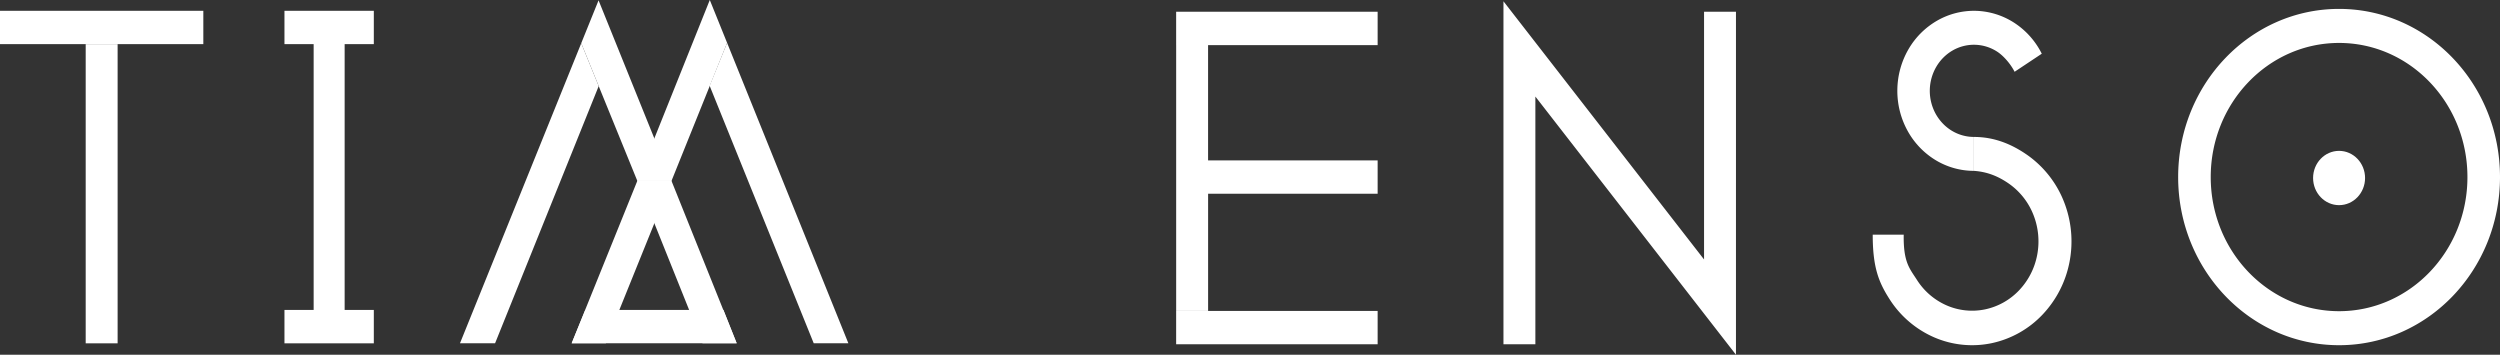 <svg width="148" height="21" viewBox="0 0 148 21" fill="none" xmlns="http://www.w3.org/2000/svg"><rect x="0" y="0" width="148" height="21" fill="#333333" stroke="none"/><path d="M5.074 2.614h1.889v17.71h-1.89V2.613z" fill="#fff"/><path d="M0 2.614V.64h12.037v1.974H0zm16.84 0V.64h5.29v1.974h-5.29zm1.727 0h1.836v15.735h-1.835V2.614zM16.84 20.323V18.35h5.29v1.974h-5.29zm17.002 0l.81-1.974h8.177l.783 1.974h-9.77z" fill="#fff"/><path d="M35.867 20.323h-2.025l3.887-9.616h2.024l-3.886 9.616z" fill="#fff"/><path d="M41.588 20.323h2.024l-3.86-9.616H37.73l3.859 9.616z" fill="#fff"/><path d="M35.435.02l-1.026 2.538 3.32 8.15h2.024L35.435.02z" fill="#fff"/><path d="M42.02 0l1.025 2.538-3.292 8.17h-2.024L42.019 0zm-7.61 2.558l-7.18 17.765h2.078l6.135-15.227-1.034-2.538z" fill="#fff"/><path d="M43.045 2.538l7.179 17.785h-2.051L42.01 5.076l1.034-2.538zm26.583.132V.696h11.928V2.67H69.629zm0 0h1.89v6.825h10.038v1.974H71.52v6.937h-1.891V2.67z" fill="#fff"/><path d="M69.628 20.38v-1.974h11.928v1.974H69.629zm70.384-9.842c0 .888-.689 1.607-1.539 1.607-.849 0-1.538-.72-1.538-1.607 0-.888.689-1.607 1.538-1.607.85 0 1.539.72 1.539 1.607z" fill="#fff"/><path d="M148 10.482c0 5.497-4.265 9.954-9.527 9.954-5.261 0-9.526-4.457-9.526-9.954 0-5.498 4.265-9.955 9.526-9.955 5.262 0 9.527 4.457 9.527 9.955zm-17.125 0c0 4.385 3.402 7.94 7.598 7.94 4.197 0 7.599-3.556 7.599-7.94 0-4.385-3.402-7.94-7.599-7.94-4.196 0-7.598 3.555-7.598 7.94zM89.005.076L100.88 15.36V.696h1.889V21L90.894 5.716V20.38h-1.889V.076zm27.851 10.039a4.387 4.387 0 01-2.287-.647 4.64 4.64 0 01-1.662-1.764 4.897 4.897 0 01-.584-2.4c.012-.84.238-1.66.654-2.38a4.635 4.635 0 011.714-1.709 4.38 4.38 0 012.306-.573 4.4 4.4 0 012.267.721 4.665 4.665 0 011.609 1.817l-1.609 1.07c-.215-.429-.629-.928-1.021-1.185a2.522 2.522 0 00-2.634-.085c-.406.231-.747.57-.987.985a2.831 2.831 0 00-.041 2.753c.228.42.558.772.958 1.016.4.244.854.372 1.317.372v2.009z" fill="#fff"/><path d="M110.865 13.894c0 1.917.345 2.799.992 3.81a5.944 5.944 0 002.64 2.264 5.649 5.649 0 003.399.35 5.807 5.807 0 003.012-1.683 6.238 6.238 0 001.611-3.147 6.407 6.407 0 00-.335-3.552 6.1 6.1 0 00-2.167-2.759c-.968-.675-1.997-1.07-3.161-1.07v2.008c.783.056 1.429.31 2.075.76a4.07 4.07 0 011.447 1.843c.297.75.375 1.575.224 2.371a4.165 4.165 0 01-1.076 2.102 3.877 3.877 0 01-2.011 1.124 3.773 3.773 0 01-2.27-.234 3.966 3.966 0 01-1.763-1.512c-.432-.675-.809-1.04-.782-2.675h-1.835z" fill="#fff"/></svg>